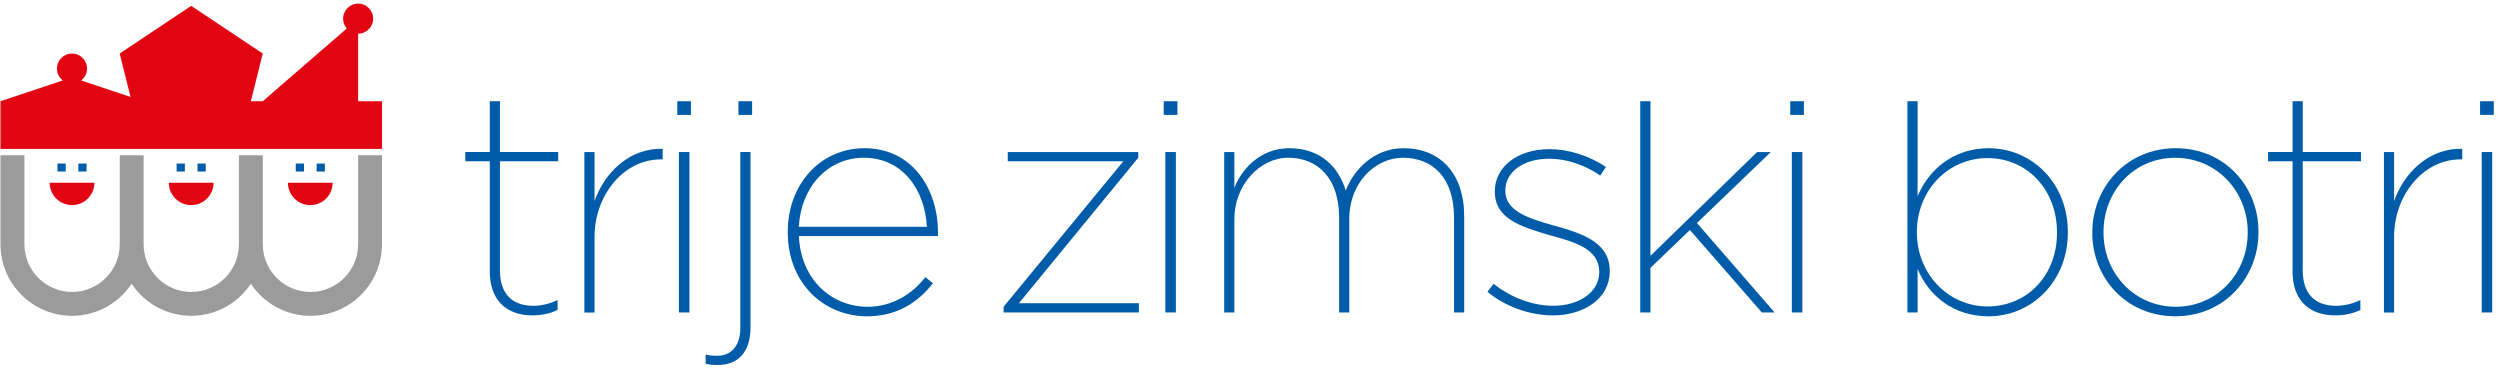 <?xml version="1.0" encoding="UTF-8"?>
<svg id="Layer_1" xmlns="http://www.w3.org/2000/svg" version="1.1" viewBox="0 0 590 87">
  <!-- Generator: Adobe Illustrator 29.5.1, SVG Export Plug-In . SVG Version: 2.1.0 Build 141)  -->
  <defs>
    <style>
      .st0 {
        fill: #9c9b9b;
      }

      .st1 {
        fill: #e20613;
      }

      .st2 {
        fill: #005ca8;
      }
    </style>
  </defs>
  <g>
    <path class="st2" d="M115.59,64.05v-25.99h-5.78v-2.18h5.78v-11.99h2.4v11.99h13.75v2.18h-13.75v25.77c0,5.56,2.93,8.34,7.89,8.34,1.88,0,3.76-.45,5.71-1.35v2.33c-1.88.9-3.83,1.28-5.93,1.28-6.09,0-10.07-3.53-10.07-10.37Z"/>
    <path class="st2" d="M137.91,35.88h2.4v11.57c2.25-6.46,8.04-12.55,16.08-12.32v2.48h-.38c-9.17,0-15.7,8.87-15.7,18.18v17.96h-2.4v-37.86Z"/>
    <path class="st2" d="M159.84,23.89h3.23v3.23h-3.23v-3.23ZM160.22,35.88h2.48v37.86h-2.48v-37.86Z"/>
    <path class="st2" d="M166.53,85.84v-2.18c.83.23,1.65.3,2.78.3,3.16,0,5.41-2.25,5.41-6.54v-41.55h2.4v41.4c0,6.01-3.08,8.87-7.74,8.87-1.35,0-1.88-.08-2.86-.3ZM174.27,23.89h3.23v3.23h-3.23v-3.23Z"/>
    <path class="st2" d="M185.91,54.81v-.15c0-11.12,7.66-19.68,18.11-19.68,11.42,0,17.35,9.77,17.35,19.91v.83h-32.83c.45,10.29,7.74,16.68,16.23,16.68,5.86,0,10.59-3.08,13.6-6.99l1.8,1.43c-3.46,4.51-8.56,7.81-15.48,7.81-10.22,0-18.78-7.74-18.78-19.83ZM218.74,53.53c-.38-8.26-5.41-16.3-14.88-16.3-8.56,0-14.88,6.99-15.33,16.3h30.2Z"/>
    <path class="st2" d="M236.85,72.39l28.25-34.33h-27.27v-2.18h30.8v1.35l-28.17,34.33h28.32v2.18h-31.93v-1.35Z"/>
    <path class="st2" d="M274.64,23.89h3.23v3.23h-3.23v-3.23ZM275.02,35.88h2.48v37.86h-2.48v-37.86Z"/>
    <path class="st2" d="M288.91,35.88h2.4v8.49c1.65-4.43,6.16-9.39,12.92-9.39,7.59,0,11.72,4.58,13.37,9.99,1.88-4.96,6.69-9.99,13.6-9.99,8.64,0,14.35,5.86,14.35,16.15v22.61h-2.4v-22.39c0-9.17-4.81-14.12-12.1-14.12-6.46,0-12.62,5.86-12.62,14.42v22.09h-2.4v-22.46c0-9.02-4.88-14.05-12.02-14.05-6.61,0-12.7,6.31-12.7,14.5v22.01h-2.4v-37.86Z"/>
    <path class="st2" d="M351.05,68.86l1.43-1.88c4.21,3.31,9.24,5.18,14.12,5.18,6.09,0,10.82-3.23,10.82-7.89v-.15c0-5.33-5.71-6.99-11.49-8.56-7.06-2.03-13.15-3.98-13.15-10.29v-.15c0-5.63,5.18-9.92,12.92-9.92,4.36,0,9.32,1.5,13.3,4.21l-1.35,2.03c-3.61-2.55-8.04-3.98-12.02-3.98-6.24,0-10.37,3.23-10.37,7.44v.15c0,4.73,5.33,6.46,11.49,8.19,6.91,1.88,13.15,4.06,13.15,10.67v.15c0,6.24-5.86,10.37-13.45,10.37-5.41,0-11.27-2.1-15.4-5.56Z"/>
    <path class="st2" d="M387.11,23.89h2.4v36.48l25.17-24.49h3.23l-17.43,16.75,18.33,21.11h-3.01l-16.98-19.46-9.32,8.94v10.52h-2.4V23.89Z"/>
    <path class="st2" d="M422.5,23.89h3.23v3.23h-3.23v-3.23ZM422.87,35.88h2.48v37.86h-2.48v-37.86Z"/>
    <path class="st2" d="M452.55,63.45v10.29h-2.4V23.89h2.4v22.43c2.63-6.31,8.49-11.34,16.75-11.34,10.22,0,18.71,8.19,18.71,19.76v.15c0,11.49-8.49,19.76-18.71,19.76-8.34,0-14.2-4.96-16.75-11.19ZM485.45,54.96v-.15c0-9.99-6.99-17.5-16.38-17.5s-16.68,7.66-16.68,17.43v.15c0,9.77,7.44,17.43,16.68,17.43s16.38-7.21,16.38-17.35Z"/>
    <path class="st2" d="M493.79,54.96v-.15c0-10.59,8.04-19.83,19.68-19.83s19.53,9.09,19.53,19.68v.15c0,10.59-7.96,19.83-19.61,19.83s-19.61-9.09-19.61-19.68ZM530.46,54.89v-.15c0-9.54-7.29-17.5-17.13-17.5s-16.9,7.96-16.9,17.5v.15c0,9.54,7.21,17.5,17.05,17.5s16.98-7.96,16.98-17.5Z"/>
    <path class="st2" d="M541.05,64.05v-25.99h-5.79v-2.18h5.79v-11.99h2.4v11.99h13.75v2.18h-13.75v25.77c0,5.56,2.93,8.34,7.89,8.34,1.88,0,3.76-.45,5.71-1.35v2.33c-1.88.9-3.83,1.28-5.94,1.28-6.09,0-10.07-3.53-10.07-10.37Z"/>
    <path class="st2" d="M562.61,35.88h2.4v11.57c2.25-6.46,8.04-12.55,16.08-12.32v2.48h-.38c-9.17,0-15.7,8.87-15.7,18.18v17.96h-2.4v-37.86Z"/>
    <path class="st2" d="M585.3,23.89h3.23v3.23h-3.23v-3.23ZM585.68,35.88h2.48v37.86h-2.48v-37.86Z"/>
  </g>
  <path class="st1" d="M78.51,43.13c0,2.91-2.37,5.28-5.28,5.28s-5.28-2.37-5.28-5.28h10.56Z"/>
  <path class="st0" d="M84.52,36.65v21c0,6.2-5.05,11.25-11.25,11.25s-11.25-5.04-11.25-11.24h0v-21.01h-5.63v21h0c0,6.21-5.05,11.25-11.25,11.25s-11.25-5.04-11.25-11.24h0v-21.01h-5.63v21h0c0,6.21-5.05,11.25-11.25,11.25s-11.25-5.05-11.25-11.25v-21H.11v21c0,9.31,7.57,16.88,16.88,16.88,5.86,0,11.04-3.01,14.07-7.56,3.03,4.55,8.2,7.56,14.07,7.56s11.04-3.01,14.07-7.56c3.03,4.55,8.2,7.56,14.07,7.56,9.31,0,16.88-7.57,16.88-16.88v-21h-5.63Z"/>
  <path class="st1" d="M84.52,23.89V7.95h0c1.96,0,3.55-1.59,3.55-3.55s-1.59-3.55-3.55-3.55-3.55,1.59-3.55,3.55c0,.89.33,1.7.87,2.32l-19.83,17.17h-2.81l2.81-11.26L45.13,1.38l-16.89,11.26,2.56,10.23-11.64-3.88c.84-.65,1.38-1.66,1.38-2.8,0-1.96-1.59-3.55-3.55-3.55s-3.55,1.59-3.55,3.55c0,1.14.54,2.16,1.38,2.8L.11,23.89H.11v11.26h90.04v-11.26h-5.63Z"/>
  <g>
    <path class="st2" d="M69.8,38.6h1.95v1.88h-1.95v-1.88Z"/>
    <path class="st2" d="M74.72,38.6h1.95v1.88h-1.95v-1.88Z"/>
  </g>
  <path class="st1" d="M50.4,43.13c0,2.91-2.37,5.28-5.28,5.28s-5.28-2.37-5.28-5.28h10.56Z"/>
  <g>
    <path class="st2" d="M41.68,38.6h1.95v1.88h-1.95v-1.88Z"/>
    <path class="st2" d="M46.61,38.6h1.94v1.88h-1.94v-1.88Z"/>
  </g>
  <path class="st1" d="M22.28,43.13c0,2.91-2.37,5.28-5.28,5.28s-5.28-2.37-5.28-5.28h10.56Z"/>
  <g>
    <path class="st2" d="M13.56,38.6h1.95v1.88h-1.95v-1.88Z"/>
    <path class="st2" d="M18.49,38.6h1.94v1.88h-1.94v-1.88Z"/>
  </g>
</svg>